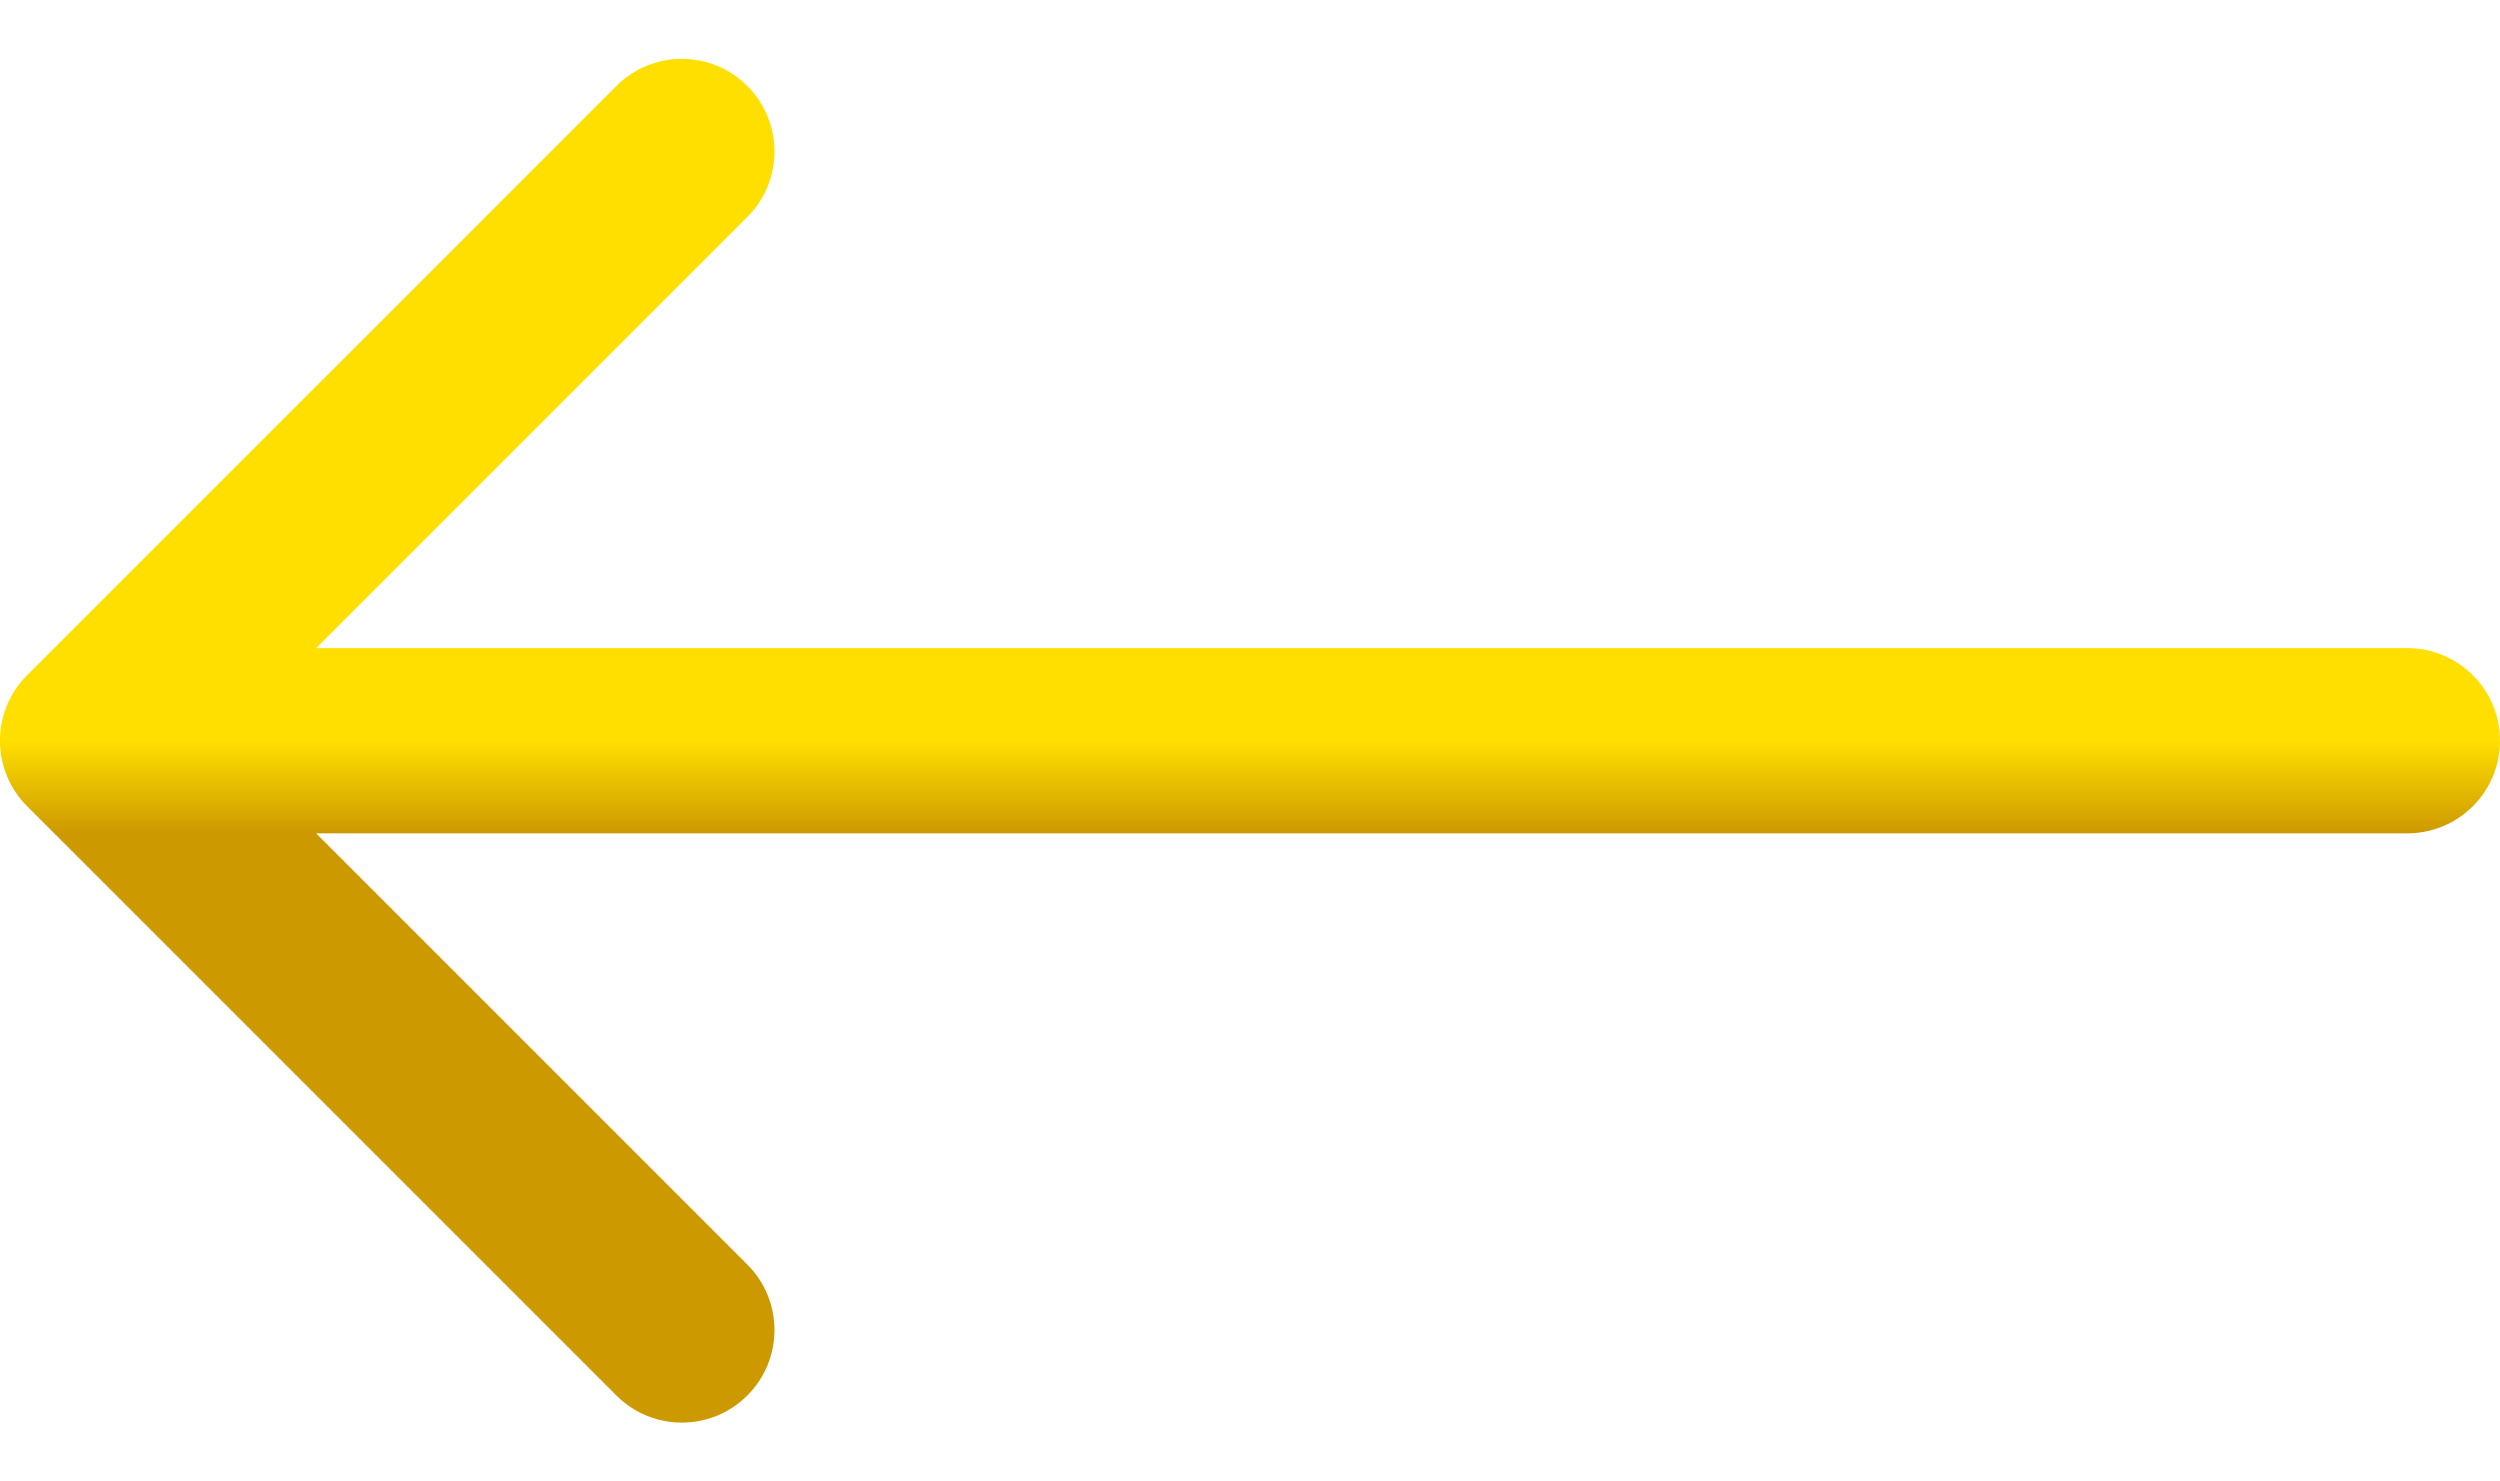 <svg width="27" height="16" viewBox="0 0 27 16" fill="none" xmlns="http://www.w3.org/2000/svg">
<path d="M26 7C26.552 7 27 7.448 27 8C27 8.552 26.552 9 26 9V7ZM0.293 8.707C-0.098 8.317 -0.098 7.683 0.293 7.293L6.657 0.929C7.047 0.538 7.681 0.538 8.071 0.929C8.462 1.319 8.462 1.953 8.071 2.343L2.414 8L8.071 13.657C8.462 14.047 8.462 14.681 8.071 15.071C7.681 15.462 7.047 15.462 6.657 15.071L0.293 8.707ZM26 9H1V7H26V9Z" fill="url(#paint0_linear_1875_685)"/>
<defs>
<linearGradient id="paint0_linear_1875_685" x1="13.5" y1="8" x2="13.5" y2="9" gradientUnits="userSpaceOnUse">
<stop stop-color="#FFDF00"/>
<stop offset="1" stop-color="#CC9900"/>
</linearGradient>
</defs>
</svg>
